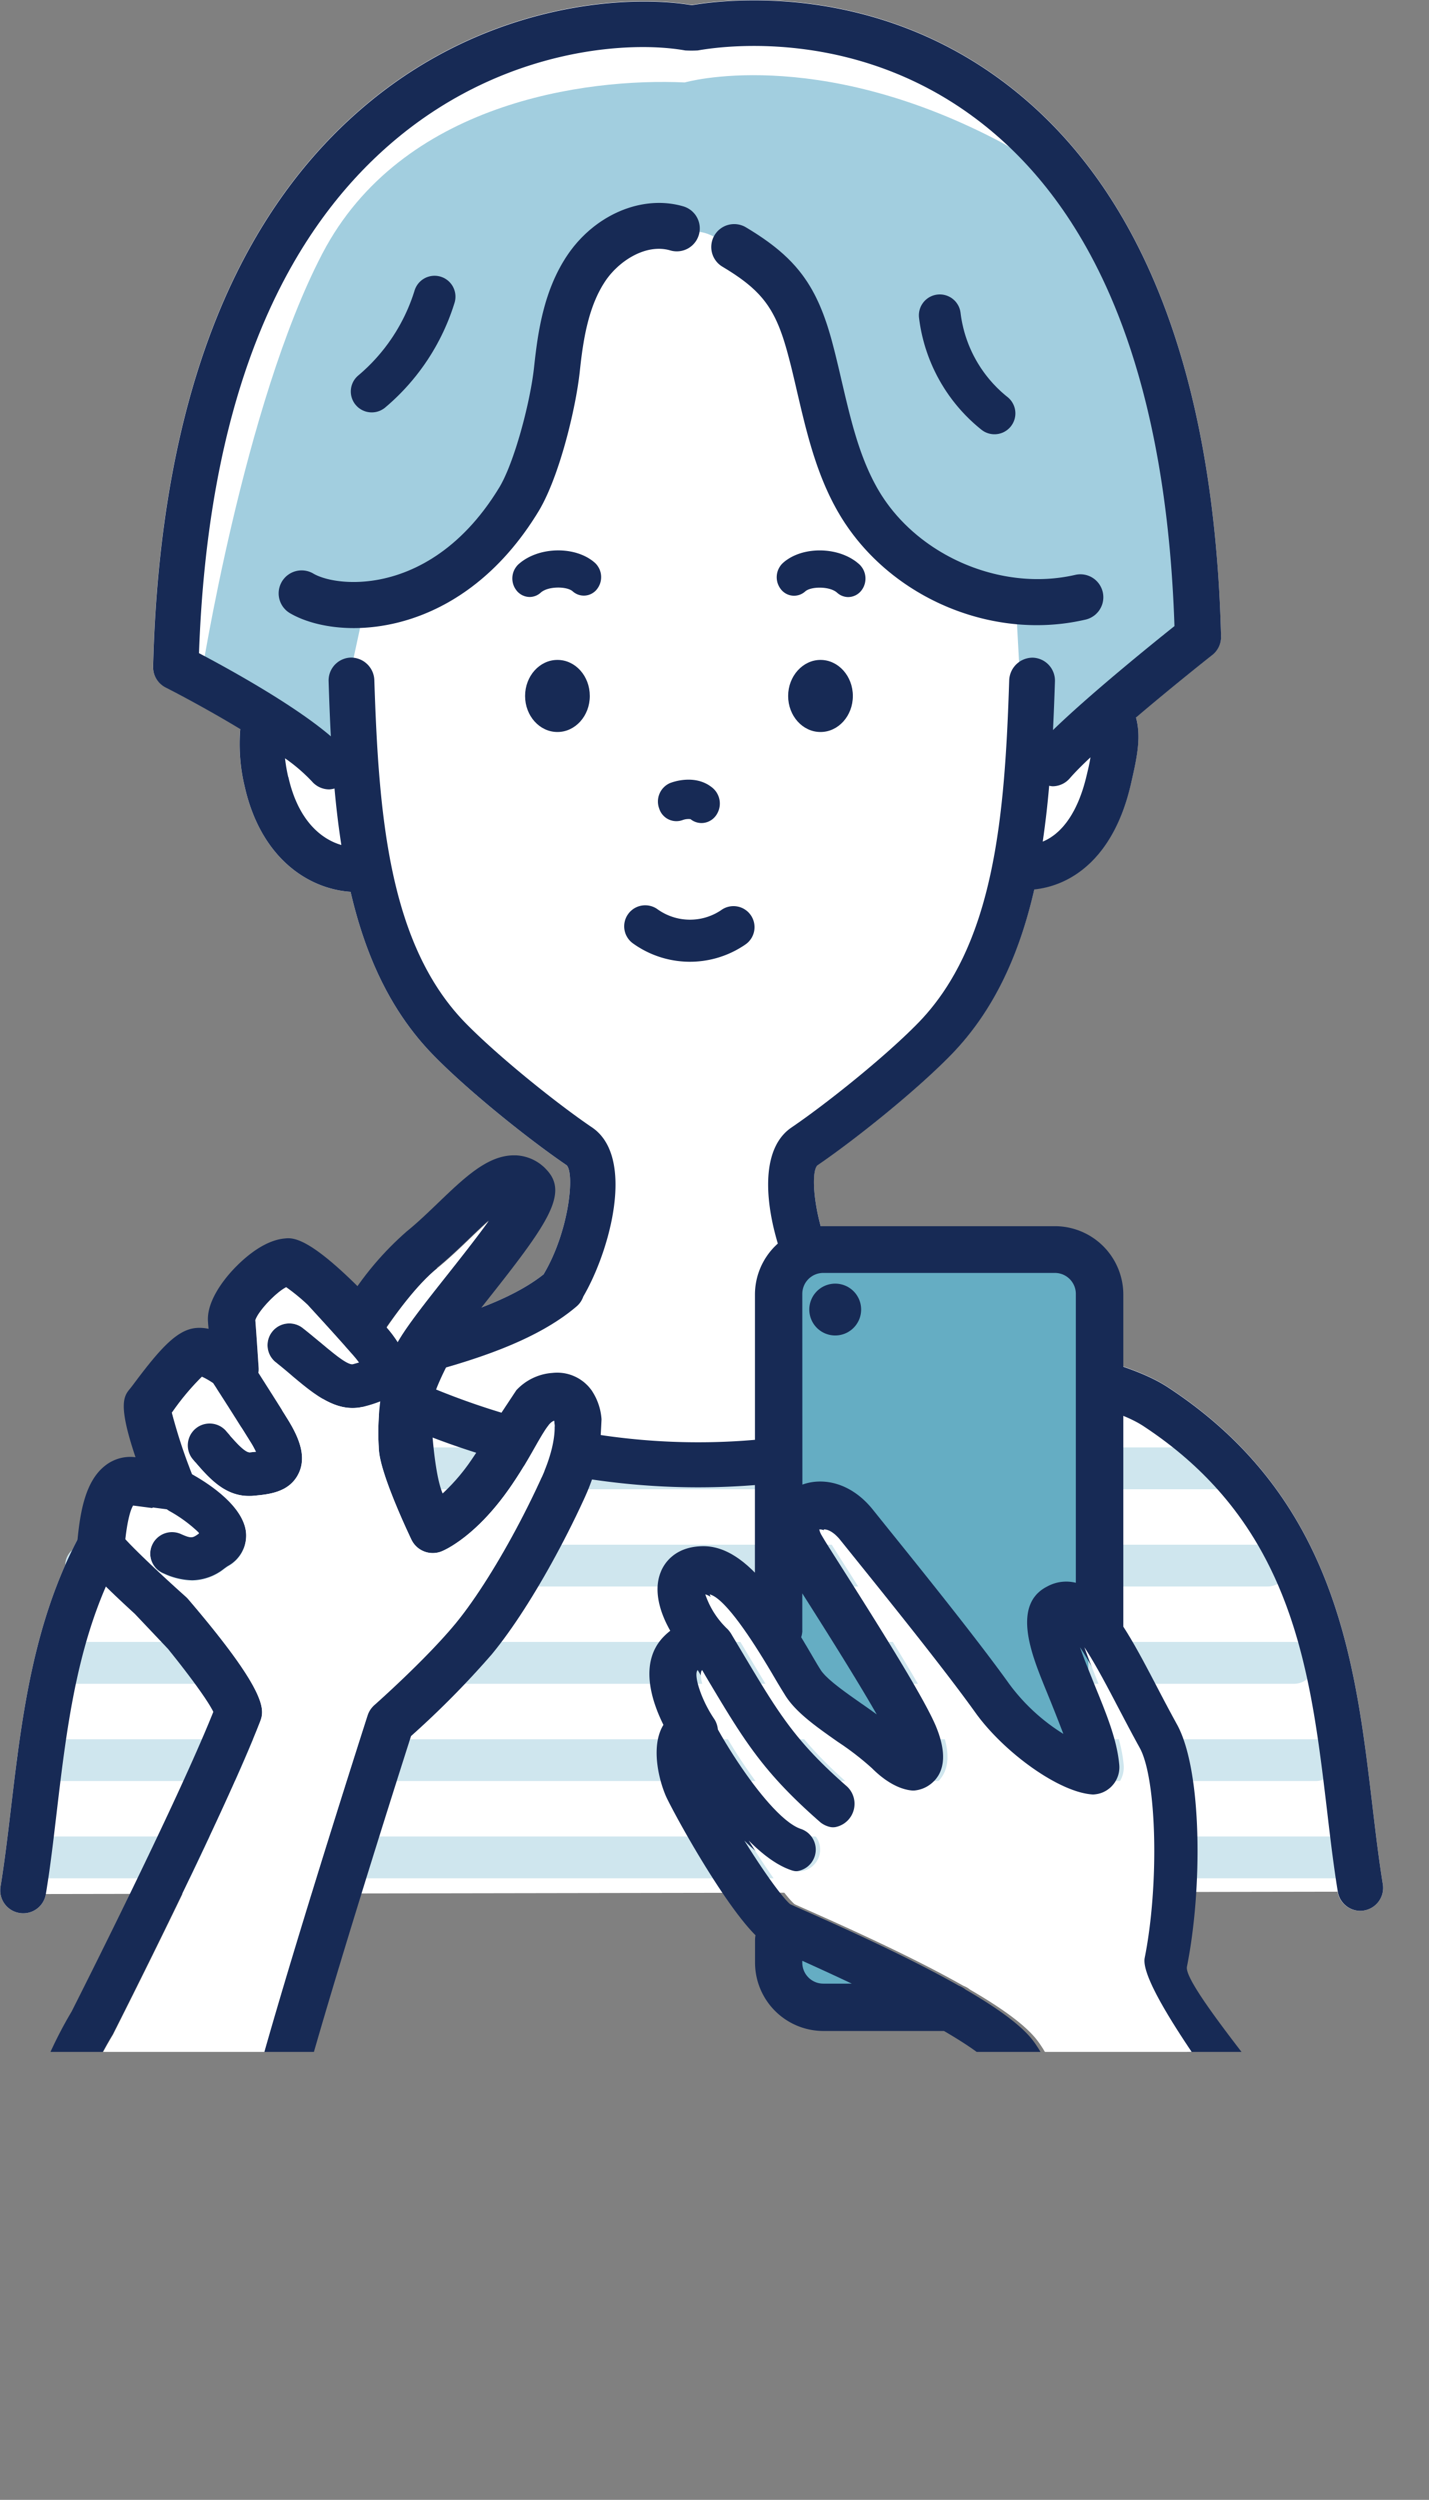 <svg id="img" xmlns="http://www.w3.org/2000/svg" xmlns:xlink="http://www.w3.org/1999/xlink" viewBox="0 0 324.15 566.97"><rect x="0" y="0" width="324.15" height="566.97" fill="#808080" stroke="none"/><defs><style>.cls-1{fill:none;}.cls-2{clip-path:url(#clip-path);}.cls-3{fill:#fff;}.cls-4{fill:#cfe6ee;}.cls-5{fill:#a2cedf;}.cls-6{fill:#172a55;}.cls-7{fill:#65adc3;}</style><clipPath id="clip-path" transform="translate(-283.47 -253.62)"><rect class="cls-1" x="254" y="239" width="373" height="480"/></clipPath></defs><g class="cls-2"><path class="cls-3" d="M586.88,682.66A5.2,5.2,0,0,0,592,687a4.73,4.73,0,0,0,.83-.07,5.2,5.2,0,0,0,4.31-6c-.94-5.8-1.65-11.79-2.4-18.12-3.88-32.65-8.27-69.66-46.34-94.6-6.91-4.54-18.22-7.23-31.31-10.36-15.74-3.76-33.51-8-43.31-15.91-5.48-9.62-6.72-22.26-4.92-24.08,8.55-5.83,22.2-16.76,30.21-24.94,10-10.21,15.67-23.14,19-37.64,8.77-.92,18.18-7.49,21.94-24,1.37-6,2.35-10.47,1.14-15,8.54-7.27,17.14-14.06,17.29-14.17a5.21,5.21,0,0,0,2-4.22c-1.48-58-17.06-99.54-46.3-123.37-31.13-25.38-66.16-21.1-73.75-19.79-14.4-2.45-45.42-.61-72.68,21.61-31.34,25.54-48,68.73-49.52,128.37a5.2,5.2,0,0,0,2.85,4.77c3.6,1.83,10.33,5.44,16.92,9.43A41,41,0,0,0,339,432.1c3.6,15.85,14.08,23.09,24,23.79,3.32,14.28,8.95,27,18.83,37.1,8,8.19,21.67,19.11,30.18,24.91,1.87,1.89.55,15.05-5.24,24.75-9.84,7.8-27.49,12-43.13,15.76-13.09,3.13-24.39,5.82-31.3,10.35-38.07,25-42.47,62-46.34,94.62-.75,6.33-1.46,12.32-2.4,18.11a5.19,5.19,0,0,0,4.31,6,4.73,4.73,0,0,0,.83.07,5.2,5.2,0,0,0,5.13-4.37Z" transform="translate(-283.47 -253.62)"/><path class="cls-4" d="M571,613.44H303a4.74,4.74,0,1,1,0-9.48H571a4.74,4.74,0,0,1,0,9.48Z" transform="translate(-283.47 -253.62)"/><path class="cls-4" d="M562.18,591.38H318.91a4.75,4.75,0,0,1,0-9.49H562.18a4.75,4.75,0,0,1,0,9.49Z" transform="translate(-283.47 -253.62)"/><path class="cls-4" d="M577.21,635.5H296.78a4.75,4.75,0,0,1,0-9.49H577.21a4.75,4.75,0,0,1,0,9.49Z" transform="translate(-283.47 -253.62)"/><path class="cls-4" d="M581.92,657.56H292.07a4.74,4.74,0,1,1,0-9.48H581.92a4.74,4.74,0,1,1,0,9.48Z" transform="translate(-283.47 -253.62)"/><path class="cls-4" d="M587.42,679.62H292.07a4.74,4.74,0,1,1,0-9.48H587.42a4.74,4.74,0,0,1,0,9.48Z" transform="translate(-283.47 -253.62)"/><path class="cls-5" d="M438.8,272.32c-22.61-1.05-64.3,4.58-82.18,38.76S329,407.8,329,407.8l30.29,15.27,6.84-31.55s21.05-2.42,29.68-17.06,8.18-47.08,19.74-59.18,22.09-10,27.34-8.94,20.93,12.9,25.55,31,11.48,37,21.08,42.75,24.36,9.87,24.36,9.87l2,36.84L555.2,398s-4-91-45.53-112.59S438.8,272.32,438.8,272.32Z" transform="translate(-283.47 -253.62)"/><path class="cls-6" d="M435.53,310.42a5.21,5.21,0,1,0,2.93-10c-9.29-2.72-20.13,1.87-26.35,11.17-5.25,7.86-6.62,17.13-7.48,25.2s-4.51,21.81-7.93,27.43c-14.95,24.56-36.46,22.84-42.17,19.48a5.2,5.2,0,0,0-5.27,9c3.43,2,8.52,3.37,14.45,3.37,12.88,0,29.7-6.41,41.88-26.41,4.75-7.8,8.5-23.44,9.39-31.74.73-6.83,1.84-14.62,5.78-20.52C423.82,312.81,430,308.79,435.53,310.42Z" transform="translate(-283.47 -253.62)"/><path class="cls-6" d="M401.1,381.58a4.4,4.4,0,0,0-.49,5.93,3.85,3.85,0,0,0,3,1.51,3.77,3.77,0,0,0,2.53-1c1.67-1.49,5.91-1.45,7.23-.29a3.77,3.77,0,0,0,5.55-.53,4.42,4.42,0,0,0-.5-5.93C414.06,377.39,405.64,377.53,401.1,381.58Z" transform="translate(-283.47 -253.62)"/><path class="cls-6" d="M461.08,381.29a4.41,4.41,0,0,0-.51,5.93,3.77,3.77,0,0,0,5.56.53c1.31-1.16,5.56-1.2,7.22.29a3.79,3.79,0,0,0,2.53,1,3.86,3.86,0,0,0,3-1.51,4.42,4.42,0,0,0-.5-5.93C473.88,377.53,465.45,377.39,461.08,381.29Z" transform="translate(-283.47 -253.62)"/><path class="cls-6" d="M409.92,403.29c-4.05,0-7.34,3.66-7.34,8.18s3.29,8.17,7.34,8.17,7.34-3.66,7.34-8.17S414,403.29,409.92,403.29Z" transform="translate(-283.47 -253.62)"/><path class="cls-6" d="M469.59,403.29c-4,0-7.34,3.66-7.34,8.18s3.29,8.17,7.34,8.17,7.34-3.66,7.34-8.17S473.64,403.29,469.59,403.29Z" transform="translate(-283.47 -253.62)"/><path class="cls-6" d="M435.44,431.23A4.56,4.56,0,0,0,433,437a4.09,4.09,0,0,0,5.35,2.6,3.77,3.77,0,0,1,1.75-.2,4,4,0,0,0,2.5.89,4.07,4.07,0,0,0,3.28-1.71,4.65,4.65,0,0,0-.73-6.23C441.25,429.05,436,431,435.44,431.23Z" transform="translate(-283.47 -253.62)"/><path class="cls-6" d="M597.15,681c-.94-5.8-1.65-11.79-2.4-18.12-3.88-32.65-8.27-69.66-46.34-94.6-6.91-4.54-18.22-7.23-31.31-10.36-15.74-3.76-33.51-8-43.31-15.91-5.48-9.62-6.72-22.26-4.92-24.08,8.55-5.83,22.2-16.76,30.21-24.94,10-10.21,15.67-23.14,19-37.64,8.77-.92,18.18-7.49,21.94-24,1.37-6,2.35-10.47,1.14-15,8.54-7.27,17.14-14.06,17.29-14.17a5.21,5.21,0,0,0,2-4.22c-1.48-58-17.06-99.54-46.3-123.37-31.13-25.38-66.16-21.1-73.75-19.79-14.4-2.45-45.42-.61-72.68,21.61-31.34,25.54-48,68.73-49.52,128.37a5.2,5.2,0,0,0,2.85,4.77c3.6,1.83,10.33,5.44,16.92,9.43A41,41,0,0,0,339,432.1c3.6,15.85,14.08,23.09,24,23.79,3.32,14.28,8.95,27,18.83,37.1,8,8.19,21.67,19.11,30.18,24.91,1.87,1.89.55,15.05-5.24,24.75-9.84,7.8-27.49,12-43.13,15.76-13.09,3.13-24.39,5.82-31.3,10.35-38.07,25-42.47,62-46.34,94.62-.75,6.33-1.46,12.32-2.4,18.11a5.19,5.19,0,0,0,4.31,6,4.73,4.73,0,0,0,.83.07,5.2,5.2,0,0,0,5.13-4.37c1-6,1.7-12.1,2.46-18.55,3.78-31.88,7.7-64.84,41.71-87.13,4.5-3,12.92-5.27,22.34-7.57l.09.06c26.15,14,53.93,20.95,81.44,20.95a162.26,162.26,0,0,0,77.52-19.78,5,5,0,0,0,1.73-1.54c9.12,2.24,17.22,4.51,21.61,7.39,34,22.29,37.92,55.25,41.71,87.12.76,6.46,1.48,12.55,2.46,18.56A5.2,5.2,0,0,0,592,687a4.73,4.73,0,0,0,.83-.07A5.2,5.2,0,0,0,597.15,681ZM530,429.31c-1.83,8-5.34,13.27-10,15.19q.91-6.21,1.46-12.67a6.36,6.36,0,0,0,.72.12,5.18,5.18,0,0,0,3.94-1.79c1.16-1.34,2.81-3,4.71-4.78C530.66,426.51,530.38,427.77,530,429.31Zm-181.15.54a38.29,38.29,0,0,1-.73-4.25,39.15,39.15,0,0,1,6.12,5.26,5.19,5.19,0,0,0,3.93,1.8,5.32,5.32,0,0,0,1.18-.21q.58,6.54,1.55,12.82C356,443.84,351,439.33,348.88,429.85Zm27.24,136.22c14.32-3.63,28.86-8.2,38.19-16.17a5.14,5.14,0,0,0,1.5-2.22c6.1-10.43,11.85-31.66,2-38.35-8-5.42-21.17-16-28.65-23.62-17.43-17.79-19.76-47-20.75-77.95a5.31,5.31,0,0,0-5.37-5,5.2,5.2,0,0,0-5,5.37c.13,4.2.29,8.37.51,12.49-8.41-7.21-23.36-15.41-29.91-18.86,1.94-54.78,17.27-94.24,45.6-117.33,24.59-20,52.23-21.6,64.69-19.37a25.58,25.58,0,0,0,2.86,0c6.05-1.08,37.64-5.34,65.73,17.56,26.36,21.48,40.61,59.48,42.39,113-5.27,4.2-19.25,15.52-27.55,23.58.18-3.65.32-7.34.44-11.05a5.21,5.21,0,0,0-5-5.37,5.33,5.33,0,0,0-5.37,5c-1,30.92-3.32,60.16-20.76,77.95-7.46,7.62-20.68,18.2-28.65,23.62-9.95,6.79-3.89,28.54,2.3,38.81a2.09,2.09,0,0,0,.14.17,4.65,4.65,0,0,0,.56.7,3.71,3.71,0,0,0,.27.29l.11.11c9.72,8.3,25.09,12.91,40,16.62C464.86,585.63,419.3,585.62,376.12,566.07Z" transform="translate(-283.47 -253.62)"/><path class="cls-6" d="M447,460.08a12.64,12.64,0,0,1-14.34-.21,4.77,4.77,0,1,0-5.66,7.68,22.15,22.15,0,0,0,25.44.36,4.77,4.77,0,1,0-5.44-7.83Z" transform="translate(-283.47 -253.62)"/><path class="cls-6" d="M464.3,342.56c2.15,9.2,4.37,18.72,9.35,27.31,9.17,15.81,27,25.54,45,25.54a48.65,48.65,0,0,0,11.05-1.26A5.2,5.2,0,0,0,527.38,384c-16.84,3.91-36.06-4.41-44.73-19.36-4.2-7.25-6.15-15.61-8.22-24.45-.68-2.93-1.36-5.86-2.13-8.75-3.47-13.09-8.24-19.46-19.59-26.24a5.2,5.2,0,1,0-5.33,8.93c9,5.39,12.08,9.5,14.86,20C463,336.91,463.64,339.73,464.3,342.56Z" transform="translate(-283.47 -253.62)"/><path class="cls-6" d="M506.11,351.09a4.74,4.74,0,0,0,5.89-7.43,28.86,28.86,0,0,1-10.64-19.08,4.74,4.74,0,1,0-9.42,1.12A38.42,38.42,0,0,0,506.11,351.09Z" transform="translate(-283.47 -253.62)"/><path class="cls-6" d="M367.84,347.15a4.74,4.74,0,0,0,3-1.1,50.6,50.6,0,0,0,15.74-23.76,4.74,4.74,0,1,0-9.07-2.77,41,41,0,0,1-12.76,19.25,4.74,4.74,0,0,0,3,8.38Z" transform="translate(-283.47 -253.62)"/><path class="cls-7" d="M461.7,540v88.66l7.42,10.17,20.34,11.28-27.32-47.8c3.86-16.48,16.48,3.56,26.58,14.4,8.45,9.07,33.66,29.28,41.63,35.61V540Zm10.76,15.1a4.11,4.11,0,1,1,4.11-4.11A4.11,4.11,0,0,1,472.46,555.08Z" transform="translate(-283.47 -253.62)"/><polygon class="cls-7" points="178.23 452.88 207.18 452.88 178.23 436.15 178.23 452.88"/><path class="cls-6" d="M321.56,627.57c4.61,5.69,9,11.63,10.3,14.3-8.37,20.92-30.61,64.94-32.16,68-7.95,13.33-12.92,29.58-13,43.15.55,8.38,1.16,10.73,1.16,10.73,1.47,6.06,4.37,11,9.08,13.87a14.5,14.5,0,0,0,7.6,1.83,35.21,35.21,0,0,0,13.17-3c15.86-6.62,27.81-21.2,32-39,4.71-20.15,23.82-80.17,27-90.09A204.73,204.73,0,0,0,395,628.85c8-9.68,16.18-24.75,21.12-35.62a49.06,49.06,0,0,0,2.88-8.15c.5.31.92-9.57.92-9.57A13.38,13.38,0,0,0,417.7,569a9.59,9.59,0,0,0-8.92-4,12.35,12.35,0,0,0-8.19,3.93l-5.91,8.94c-1.16,2-2.48,4.25-4.21,6.76a44.09,44.09,0,0,1-6.59,7.71c-2-4.59-2.66-17.2-2.64-19,.08-5.75,10.51-22,10.51-22l1.51-1.91c13.88-17.52,19.32-24.85,14.36-30.32a10,10,0,0,0-7.19-3.46h-.37c-6,0-11.23,5.05-17.3,10.87-2.28,2.19-4.65,4.46-6.95,6.32a70,70,0,0,0-11.25,12.48c-11.38-11.28-14.78-11-16.53-10.81-4.82.45-9.34,4.59-11.61,7s-6.19,7.4-5.76,12c0,.29.07.82.12,1.49a9.56,9.56,0,0,0-2.86-.19c-4.2.39-7.95,4.45-13.84,12.31-.47.63-.84,1.12-1.07,1.4-1.42,1.71-2.88,3.47,1.2,15.6a9.2,9.2,0,0,0-7,2c-4.39,3.52-5.58,10.39-6.21,17.3-.22,2.5-.31,4,13.05,16.22m140.66-31.7v22.36c-3.62-3.67-7.47-6-11.65-6-6.58,0-9,4.05-9.68,5.79-1.66,4-.43,8.9,2.13,13.39a15.1,15.1,0,0,0-1.38,1.22c-5.81,5.81-2.86,14.71-.17,20.12v0c-3.15,5.1-.76,13.56.89,16.86,3.2,6.41,13.21,24.08,20,30.86a5.49,5.49,0,0,0-.11,1.08v5.13a15.52,15.52,0,0,0,15.51,15.5H497.6c5.83,3.39,9.69,6.18,11.49,8.34,2.26,2.71,6,11.77,10,21.37,9.62,23.25,22.8,55.1,41.36,67.29,9.41,6.19,17,9.19,23.33,9.19a18,18,0,0,0,5.34-.79c7.85-2.43,18.94-19,18.5-39.32.56-12.4-56.24-74-54.91-80.65,3.55-17.7,3.48-44.63-2.28-55-1.65-3-3.23-6-4.76-8.94-2.47-4.71-4.88-9.31-7.39-13.19V547.23a15.53,15.53,0,0,0-15.51-15.51H470.23a15.53,15.53,0,0,0-15.51,15.51v40.86Zm-72.14-46.77c2.65-2.15,5.18-4.57,7.62-6.92,1.17-1.12,2.66-2.55,4.14-3.87-2.93,4.06-6.74,8.87-9.5,12.36-4.87,6.15-9.1,11.5-11.16,15.15a26.79,26.79,0,0,0-2.5-3.33C373.4,551.44,378.06,545,382.58,541.32Zm23.72,47.46c-5.85,12.87-13.55,25.9-19.61,33.2-6.83,8.23-18.16,18.24-18.27,18.34a5.32,5.32,0,0,0-1.57,2.39c-.92,2.85-22.46,70-27.67,92.33-4.61,19.74-18.38,28.14-24.09,30.83-7,3.28-11.67,3-12.56,2.6-6.56-4-9.07-27.29,6.48-53.23a2.68,2.68,0,0,0,.18-.33c1-2,24.91-49.17,33.23-70.56,1-2.61,2.41-6.18-16.24-28a6.38,6.38,0,0,0-.51-.53c-5.29-4.72-11.46-10.54-13.77-13.11.55-4.84,1.28-6.82,1.76-7.63l7.66,1c.18.12.34.25.53.36a31.76,31.76,0,0,1,6.79,5l-.05,0c-1.43,1-1.65,1.18-4,.14a4.94,4.94,0,1,0-3.93,9.06,16.1,16.1,0,0,0,6.43,1.53,12,12,0,0,0,7.29-2.68c.27-.19.54-.39.83-.57a7.94,7.94,0,0,0,4.11-7.13c-.18-6.29-8.36-11.61-12.28-13.8A117,117,0,0,1,322.45,574l.23-.3a57,57,0,0,1,6.59-7.84,16.92,16.92,0,0,1,2.56,1.47c1.3,2,4.31,6.66,8.42,13.27a22.59,22.59,0,0,1,1.27,2.28l-1.4.14c-1.1,0-3-2.08-5.46-4.95a4.95,4.95,0,0,0-7.55,6.39c3.52,4.16,7.16,8.45,12.83,8.45.36,0,.72,0,1.09-.05,3.39-.31,8-.74,10.12-4.94s-.24-8.9-2.5-12.54c-2.73-4.39-5-7.92-6.58-10.42a5.51,5.51,0,0,0,.08-1s-.56-8.46-.76-10.92c.66-2.08,4.72-6.34,7-7.48a45.61,45.61,0,0,1,4.88,4c1.82,2,5.33,5.78,10,11.08a25.23,25.23,0,0,1,1.64,2l-1.35.38c-1.27.36-5.08-3-7.41-4.93-1.23-1-2.52-2.1-3.88-3.16a4.94,4.94,0,1,0-6.08,7.78c1.26,1,2.46,2,3.61,3,4.26,3.57,8.65,7.25,13.64,7.25a10.11,10.11,0,0,0,2.69-.36,29.74,29.74,0,0,0,3.6-1.15,56.56,56.56,0,0,0-.29,11.27c.49,5.29,5.74,16.7,7.34,20.07a5.38,5.38,0,0,0,6.88,2.67c.79-.32,7.94-3.46,15.66-14.7,2.41-3.5,4.14-6.54,5.53-9,2.42-4.26,3.28-5.52,4.31-5.9C409.51,577.61,409.33,582.1,406.3,588.78Zm59.17-41.55a4.76,4.76,0,0,1,4.76-4.76h52.53a4.76,4.76,0,0,1,4.76,4.76v65.52a8.94,8.94,0,0,0-6.44.81c-8.13,4.06-3.58,15.41-.87,22.2l1.63,4c1.07,2.65,2,5.05,2.85,7.26a44.23,44.23,0,0,1-12.23-11.26c-7.24-10.13-20.42-26.48-27.5-35.26l-3.47-4.32c-4.92-6.15-11.28-7.41-16-5.7Zm0,76.33V615c4.58,7.22,12.22,19.27,16.89,27.46-1.19-.88-2.42-1.74-3.63-2.58-3.54-2.48-7.55-5.29-9-7.38-.57-.86-1.34-2.19-2.27-3.78-.74-1.27-1.49-2.53-2.24-3.77A5.68,5.68,0,0,0,465.47,623.56Zm4.76,80.1a4.76,4.76,0,0,1-4.76-4.76v-.42q6,2.71,11.23,5.18Zm122.75,97c-2.82,6.87-5.37,8.36-7.05,8.88-4,1.21-10.54-1.17-19.59-7.11C550.55,792.05,537.58,760.72,529,740c-4.84-11.71-8.35-20.17-11.65-24.13-2.8-3.36-8.16-7.13-14.84-11A5.18,5.18,0,0,0,501,704c-10.25-5.81-23.23-11.82-34.92-17-1.6-.71-2.76-1.22-3.34-1.49-1.66-1.34-5.92-7.17-10.43-14.45,3.09,3.11,6.4,5.64,9.7,6.74a4.94,4.94,0,0,0,3.12-9.38c-5.4-1.8-13.88-13.72-18.82-22.56a5.21,5.21,0,0,0-.87-2.44c-3-4.43-4.68-10-3.73-11l.05,0,1,1.72c8.47,14.21,12.72,21.34,25.8,32.78a5.38,5.38,0,0,0,7.08-8.09c-11.8-10.32-15.51-16.55-23.65-30.19l-2.66-4.46a5.62,5.62,0,0,0-.76-1s0,0-.05-.06a19.31,19.31,0,0,1-5.06-7.89c2.05.5,6.22,4.39,14.71,18.9,1.07,1.83,2,3.33,2.62,4.32,2.51,3.77,7,6.9,11.72,10.22a63.66,63.66,0,0,1,7.77,6c4.92,4.92,10.1,6.37,13.85,3.9,2.53-1.68,4.9-5.31,1.77-13.12-2.48-6.2-12.65-22.41-22-37.12-1.94-3.06-3.42-5.38-4-6.42a4.35,4.35,0,0,1-.59-1.4c.68-.11,2.17.39,3.77,2.39l3.5,4.35c7,8.7,20.06,24.89,27.12,34.76,7.28,10.2,22.69,20.81,29.65,18.23a6.19,6.19,0,0,0,4-6.46c-.53-5.62-2.77-11.11-5.61-18.07l-1.6-4c-.71-1.77-1.26-3.25-1.69-4.49,2.5,3.77,5.43,9.38,7.64,13.61,1.58,3,3.21,6.13,4.9,9.18,3.89,7,4.46,31.05,1.14,47.66-2.08,10.4,51.4,73.85,54.38,81.43C600.43,789,593.46,799.48,593,800.66Z" transform="translate(-283.47 -253.62)"/><path class="cls-6" d="M478.81,550.64a5.88,5.88,0,1,0-5.88,5.87A5.89,5.89,0,0,0,478.81,550.64Zm-8.46,0a2.58,2.58,0,1,1,2.58,2.58A2.57,2.57,0,0,1,470.35,550.64Z" transform="translate(-283.47 -253.62)"/><path class="cls-3" d="M382.58,541.32c2.65-2.15,5.18-4.57,7.62-6.92,1.17-1.12,2.66-2.55,4.14-3.87-2.93,4.06-6.74,8.87-9.5,12.36-4.87,6.15-9.1,11.5-11.16,15.15a26.79,26.79,0,0,0-2.5-3.33C373.4,551.44,378.06,545,382.58,541.32Z" transform="translate(-283.47 -253.62)"/><path class="cls-3" d="M406.3,588.78c-5.85,12.87-13.55,25.9-19.61,33.2-6.83,8.23-18.16,18.24-18.27,18.34a5.32,5.32,0,0,0-1.57,2.39c-.92,2.85-22.46,70-27.67,92.33-4.61,19.74-18.38,28.14-24.09,30.83-7,3.28-11.67,3-12.56,2.6-6.56-4-9.07-27.29,6.48-53.23a2.68,2.68,0,0,0,.18-.33c1-2,24.91-49.17,33.23-70.56,1-2.61,2.41-6.18-16.24-28a6.38,6.38,0,0,0-.51-.53c-5.29-4.72-11.46-10.54-13.77-13.11.55-4.84,1.28-6.82,1.76-7.63l7.66,1c.18.12.34.25.53.36a31.76,31.76,0,0,1,6.79,5l-.05,0c-1.43,1-1.65,1.18-4,.14a4.94,4.94,0,1,0-3.93,9.06,16.1,16.1,0,0,0,6.43,1.53,12,12,0,0,0,7.29-2.68c.27-.19.54-.39.83-.57a7.94,7.94,0,0,0,4.11-7.13c-.18-6.29-8.36-11.61-12.28-13.8A117,117,0,0,1,322.45,574l.23-.3a57,57,0,0,1,6.59-7.84,16.92,16.92,0,0,1,2.56,1.47c1.3,2,4.31,6.66,8.42,13.27a22.59,22.59,0,0,1,1.27,2.28l-1.4.14c-1.1,0-3-2.08-5.46-4.95a4.95,4.95,0,0,0-7.55,6.39c3.52,4.16,7.16,8.45,12.83,8.45.36,0,.72,0,1.09-.05,3.39-.31,8-.74,10.12-4.94s-.24-8.9-2.5-12.54c-2.73-4.39-5-7.92-6.58-10.42a5.51,5.51,0,0,0,.08-1s-.56-8.46-.76-10.92c.66-2.08,4.72-6.34,7-7.48a45.61,45.61,0,0,1,4.88,4c1.82,2,5.33,5.78,10,11.08a25.23,25.23,0,0,1,1.64,2l-1.35.38c-1.27.36-5.08-3-7.41-4.93-1.23-1-2.52-2.1-3.88-3.16a4.94,4.94,0,1,0-6.08,7.78c1.26,1,2.46,2,3.61,3,4.26,3.57,8.65,7.25,13.64,7.25a10.11,10.11,0,0,0,2.69-.36,29.74,29.74,0,0,0,3.6-1.15,56.56,56.56,0,0,0-.29,11.27c.49,5.29,5.74,16.7,7.34,20.07a5.38,5.38,0,0,0,6.88,2.67c.79-.32,7.94-3.46,15.66-14.7,2.41-3.5,4.14-6.54,5.53-9,2.42-4.26,3.28-5.52,4.31-5.9C409.51,577.61,409.33,582.1,406.3,588.78Z" transform="translate(-283.47 -253.62)"/><path class="cls-3" d="M594,800.66c-2.82,6.87-5.37,8.36-7.05,8.88-4,1.21-10.54-1.17-19.59-7.11C551.55,792.05,538.58,760.72,530,740c-4.84-11.71-8.35-20.17-11.65-24.13-2.8-3.36-8.16-7.13-14.84-11A5.18,5.18,0,0,0,502,704c-10.25-5.81-23.23-11.82-34.92-17-1.6-.71-2.76-1.22-3.34-1.49-1.66-1.34-5.92-7.17-10.43-14.45,3.09,3.11,6.4,5.64,9.7,6.74a4.94,4.94,0,0,0,3.12-9.38c-5.4-1.8-13.88-13.72-18.82-22.56a5.21,5.21,0,0,0-.87-2.44c-3-4.43-4.68-10-3.73-11l.05,0,1,1.72c8.47,14.21,12.72,21.34,25.8,32.78a5.38,5.38,0,0,0,7.08-8.09c-11.8-10.32-15.51-16.55-23.65-30.19l-2.66-4.46a5.62,5.62,0,0,0-.76-1s0,0-.05-.06a19.31,19.31,0,0,1-5.06-7.89c2.05.5,6.22,4.39,14.71,18.9,1.07,1.83,2,3.33,2.62,4.32,2.51,3.77,7,6.9,11.72,10.22a63.66,63.66,0,0,1,7.77,6c4.92,4.92,10.1,6.37,13.85,3.9,2.53-1.68,4.9-5.31,1.77-13.12-2.48-6.2-12.65-22.41-22-37.12-1.94-3.06-3.42-5.38-4-6.42a4.35,4.35,0,0,1-.59-1.4c.68-.11,2.17.39,3.77,2.39l3.5,4.35c7,8.7,20.06,24.89,27.12,34.76,7.28,10.2,22.69,20.81,29.65,18.23a6.19,6.19,0,0,0,4-6.46c-.53-5.62-2.77-11.11-5.61-18.07l-1.6-4c-.71-1.77-1.26-3.25-1.69-4.49,2.5,3.77,5.43,9.38,7.64,13.61,1.58,3,3.21,6.13,4.9,9.18,3.89,7,4.46,31.05,1.14,47.66-2.08,10.4,51.4,73.85,54.38,81.43C601.43,789,594.46,799.48,594,800.66Z" transform="translate(-283.47 -253.62)"/></g></svg>